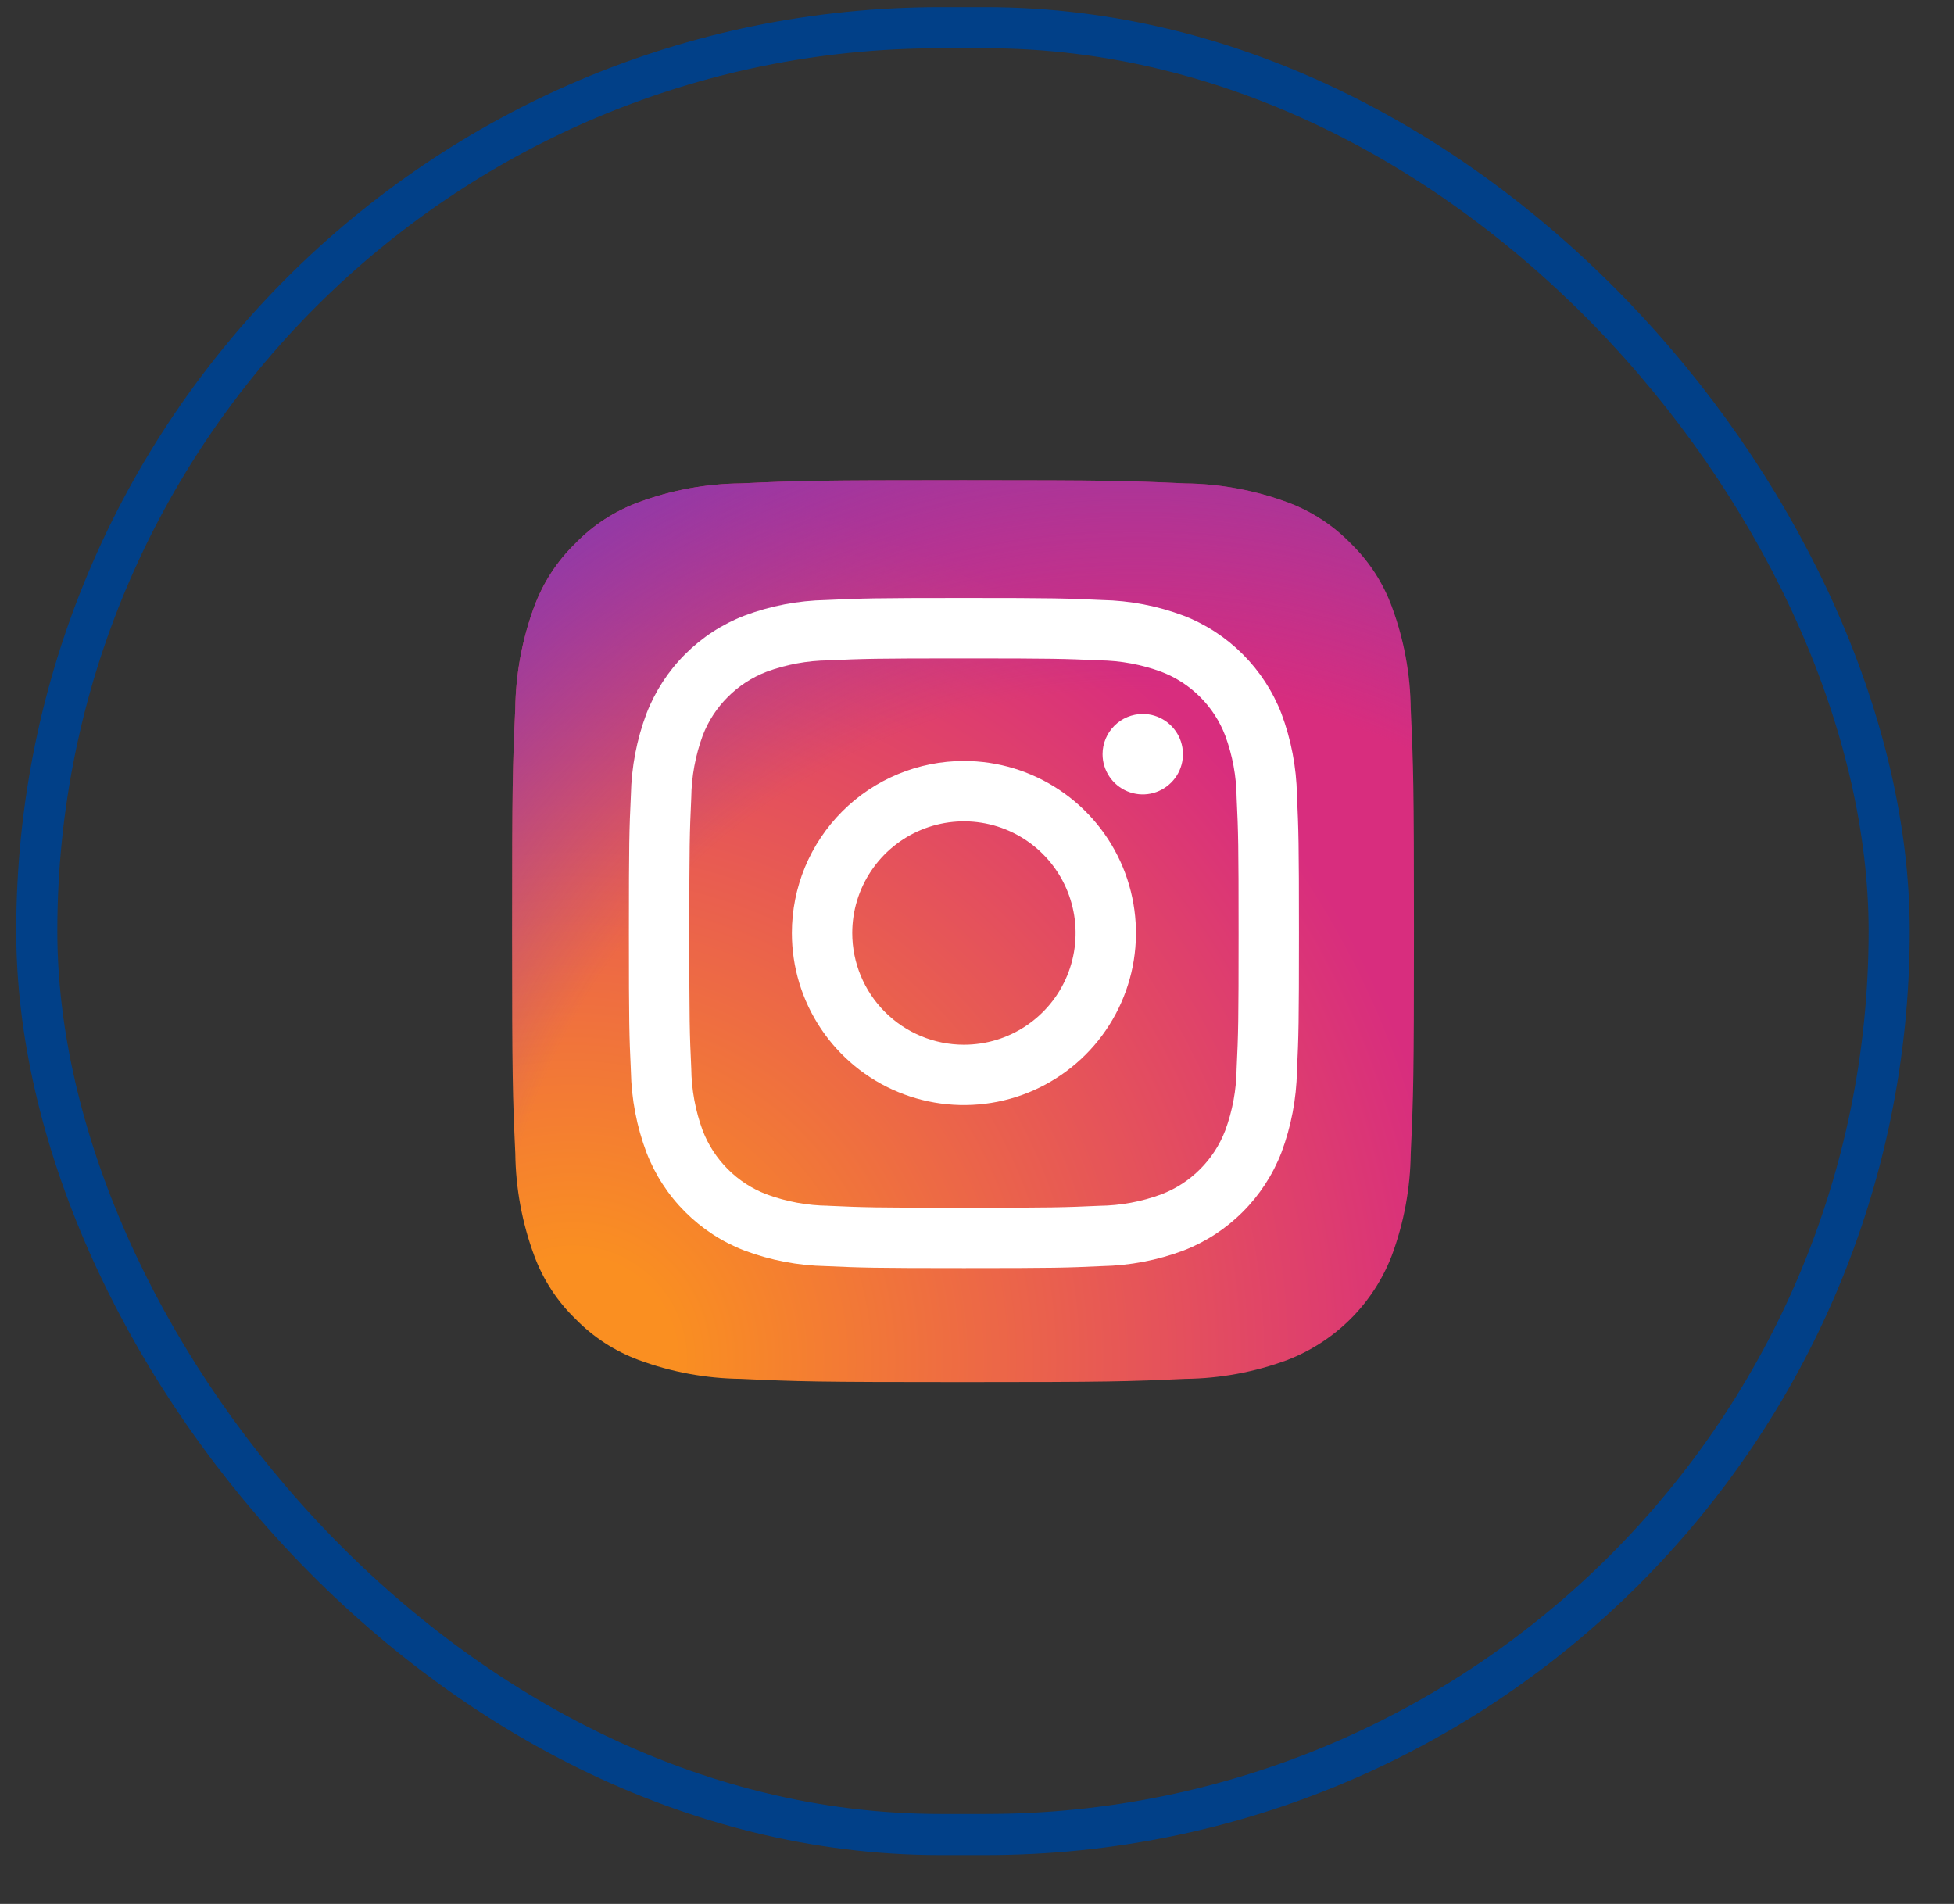 <svg width="39" height="38" viewBox="0 0 39 38" fill="none" xmlns="http://www.w3.org/2000/svg">
<rect x="0" y="0" width="39" height="38" fill="#333333" stroke="none"/>
<rect x="0.734" y="0.553" width="36.972" height="36.061" rx="18.03" stroke="#014088" stroke-width="0.82"/>
<g clip-path="url(#clip0_140_563)">
<path d="M14.785 27.52C14.089 27.512 13.399 27.385 12.746 27.143C12.27 26.967 11.838 26.686 11.484 26.322C11.118 25.968 10.838 25.537 10.662 25.059C10.42 24.407 10.293 23.717 10.285 23.021C10.232 21.863 10.221 21.516 10.221 18.584C10.221 15.652 10.232 15.306 10.284 14.148C10.293 13.452 10.421 12.762 10.662 12.11C10.838 11.633 11.119 11.201 11.483 10.847C11.837 10.481 12.269 10.201 12.746 10.025C13.399 9.783 14.088 9.655 14.785 9.648C15.942 9.595 16.29 9.584 19.221 9.584C22.151 9.584 22.499 9.596 23.657 9.648C24.353 9.656 25.043 9.784 25.696 10.025C26.172 10.201 26.604 10.482 26.958 10.846C27.323 11.2 27.604 11.632 27.779 12.109C28.022 12.762 28.149 13.452 28.157 14.148C28.21 15.306 28.221 15.653 28.221 18.584C28.221 21.516 28.21 21.863 28.157 23.021C28.149 23.717 28.021 24.407 27.779 25.059C27.597 25.533 27.317 25.963 26.958 26.322C26.599 26.68 26.169 26.96 25.696 27.143C25.043 27.385 24.353 27.513 23.657 27.52C22.5 27.573 22.152 27.584 19.22 27.584C16.289 27.584 15.942 27.574 14.785 27.52" fill="url(#paint0_radial_140_563)"/>
<path d="M14.785 27.52C14.089 27.512 13.399 27.385 12.746 27.143C12.27 26.967 11.838 26.686 11.484 26.322C11.118 25.968 10.838 25.537 10.662 25.059C10.42 24.407 10.293 23.717 10.285 23.021C10.232 21.863 10.221 21.516 10.221 18.584C10.221 15.652 10.232 15.306 10.284 14.148C10.293 13.452 10.421 12.762 10.662 12.11C10.838 11.633 11.119 11.201 11.483 10.847C11.837 10.481 12.269 10.201 12.746 10.025C13.399 9.783 14.088 9.655 14.785 9.648C15.942 9.595 16.29 9.584 19.221 9.584C22.151 9.584 22.499 9.596 23.657 9.648C24.353 9.656 25.043 9.784 25.696 10.025C26.172 10.201 26.604 10.482 26.958 10.846C27.323 11.2 27.604 11.632 27.779 12.109C28.022 12.762 28.149 13.452 28.157 14.148C28.21 15.306 28.221 15.653 28.221 18.584C28.221 21.516 28.21 21.863 28.157 23.021C28.149 23.717 28.021 24.407 27.779 25.059C27.597 25.533 27.317 25.963 26.958 26.322C26.599 26.68 26.169 26.96 25.696 27.143C25.043 27.385 24.353 27.513 23.657 27.52C22.5 27.573 22.152 27.584 19.22 27.584C16.289 27.584 15.942 27.574 14.785 27.52" fill="url(#paint1_radial_140_563)"/>
<path d="M17.01 18.622C17.01 18.181 17.141 17.75 17.386 17.384C17.631 17.017 17.979 16.732 18.386 16.563C18.794 16.394 19.242 16.35 19.674 16.436C20.107 16.522 20.504 16.735 20.815 17.046C21.127 17.358 21.339 17.755 21.425 18.188C21.511 18.62 21.467 19.068 21.298 19.476C21.13 19.883 20.844 20.231 20.477 20.476C20.111 20.721 19.68 20.851 19.239 20.851C18.648 20.851 18.081 20.616 17.663 20.198C17.245 19.78 17.01 19.213 17.01 18.622ZM15.805 18.622C15.805 19.301 16.006 19.965 16.384 20.53C16.761 21.095 17.297 21.535 17.925 21.795C18.552 22.055 19.243 22.122 19.909 21.99C20.575 21.858 21.187 21.53 21.667 21.05C22.147 20.57 22.474 19.958 22.607 19.292C22.739 18.626 22.671 17.936 22.411 17.308C22.151 16.681 21.711 16.144 21.146 15.767C20.582 15.39 19.918 15.188 19.239 15.188C18.788 15.188 18.341 15.277 17.925 15.45C17.508 15.622 17.13 15.875 16.811 16.194C16.492 16.513 16.239 16.892 16.066 17.308C15.894 17.725 15.805 18.171 15.805 18.622ZM22.006 15.052C22.006 15.211 22.053 15.366 22.141 15.498C22.229 15.63 22.354 15.733 22.501 15.794C22.648 15.855 22.809 15.871 22.965 15.84C23.12 15.809 23.263 15.732 23.375 15.62C23.488 15.508 23.564 15.365 23.595 15.21C23.626 15.054 23.61 14.893 23.55 14.746C23.489 14.599 23.386 14.474 23.255 14.386C23.123 14.297 22.968 14.25 22.809 14.25C22.596 14.25 22.392 14.335 22.242 14.485C22.091 14.636 22.006 14.84 22.006 15.052M16.538 24.065C16.113 24.061 15.693 23.983 15.296 23.836C15.007 23.725 14.745 23.555 14.527 23.336C14.308 23.117 14.138 22.856 14.026 22.567C13.879 22.169 13.802 21.749 13.797 21.325C13.764 20.62 13.758 20.409 13.758 18.623C13.758 16.837 13.765 16.626 13.797 15.921C13.802 15.497 13.88 15.077 14.026 14.679C14.137 14.39 14.308 14.128 14.527 13.91C14.745 13.691 15.007 13.521 15.296 13.409C15.693 13.262 16.113 13.185 16.538 13.18C17.242 13.148 17.454 13.141 19.239 13.141C21.024 13.141 21.236 13.148 21.942 13.18C22.366 13.185 22.786 13.263 23.183 13.41C23.472 13.521 23.734 13.691 23.953 13.91C24.171 14.128 24.342 14.39 24.453 14.679C24.6 15.077 24.678 15.497 24.682 15.921C24.715 16.627 24.721 16.837 24.721 18.623C24.721 20.409 24.715 20.62 24.682 21.326C24.677 21.75 24.6 22.17 24.453 22.567C24.341 22.856 24.171 23.118 23.952 23.336C23.734 23.555 23.472 23.725 23.183 23.836C22.786 23.984 22.366 24.061 21.942 24.066C21.237 24.098 21.025 24.105 19.239 24.105C17.453 24.105 17.242 24.098 16.538 24.066M16.482 11.976C15.927 11.987 15.378 12.092 14.859 12.287C14.414 12.458 14.011 12.721 13.674 13.058C13.337 13.395 13.075 13.798 12.903 14.242C12.708 14.762 12.603 15.311 12.592 15.866C12.559 16.579 12.552 16.807 12.552 18.623C12.552 20.439 12.559 20.667 12.592 21.38C12.603 21.935 12.708 22.484 12.903 23.003C13.075 23.448 13.337 23.851 13.674 24.188C14.011 24.525 14.414 24.788 14.859 24.959C15.378 25.154 15.927 25.259 16.482 25.27C17.195 25.302 17.423 25.31 19.239 25.31C21.055 25.31 21.283 25.303 21.996 25.27C22.551 25.259 23.1 25.154 23.62 24.959C24.064 24.788 24.467 24.525 24.804 24.188C25.141 23.851 25.404 23.448 25.576 23.003C25.77 22.484 25.875 21.935 25.886 21.38C25.919 20.666 25.926 20.439 25.926 18.623C25.926 16.807 25.918 16.579 25.886 15.866C25.875 15.311 25.77 14.762 25.576 14.242C25.404 13.798 25.141 13.395 24.804 13.058C24.468 12.721 24.064 12.458 23.62 12.287C23.101 12.092 22.552 11.987 21.997 11.976C21.284 11.943 21.056 11.935 19.24 11.935C17.424 11.935 17.196 11.943 16.483 11.976" fill="white"/>
</g>
<defs>
<radialGradient id="paint0_radial_140_563" cx="0" cy="0" r="1" gradientUnits="userSpaceOnUse" gradientTransform="translate(11.386 27.19) scale(22.853)">
<stop offset="0.09" stop-color="#FA8F21"/>
<stop offset="0.78" stop-color="#D82D7E"/>
</radialGradient>
<radialGradient id="paint1_radial_140_563" cx="0" cy="0" r="1" gradientUnits="userSpaceOnUse" gradientTransform="translate(22.689 26.612) scale(20.111)">
<stop offset="0.64" stop-color="#8C3AAA" stop-opacity="0"/>
<stop offset="1" stop-color="#8C3AAA"/>
</radialGradient>
<clipPath id="clip0_140_563">
<rect width="18" height="18" fill="white" transform="translate(10.221 9.584)"/>
</clipPath>
</defs>
</svg>
